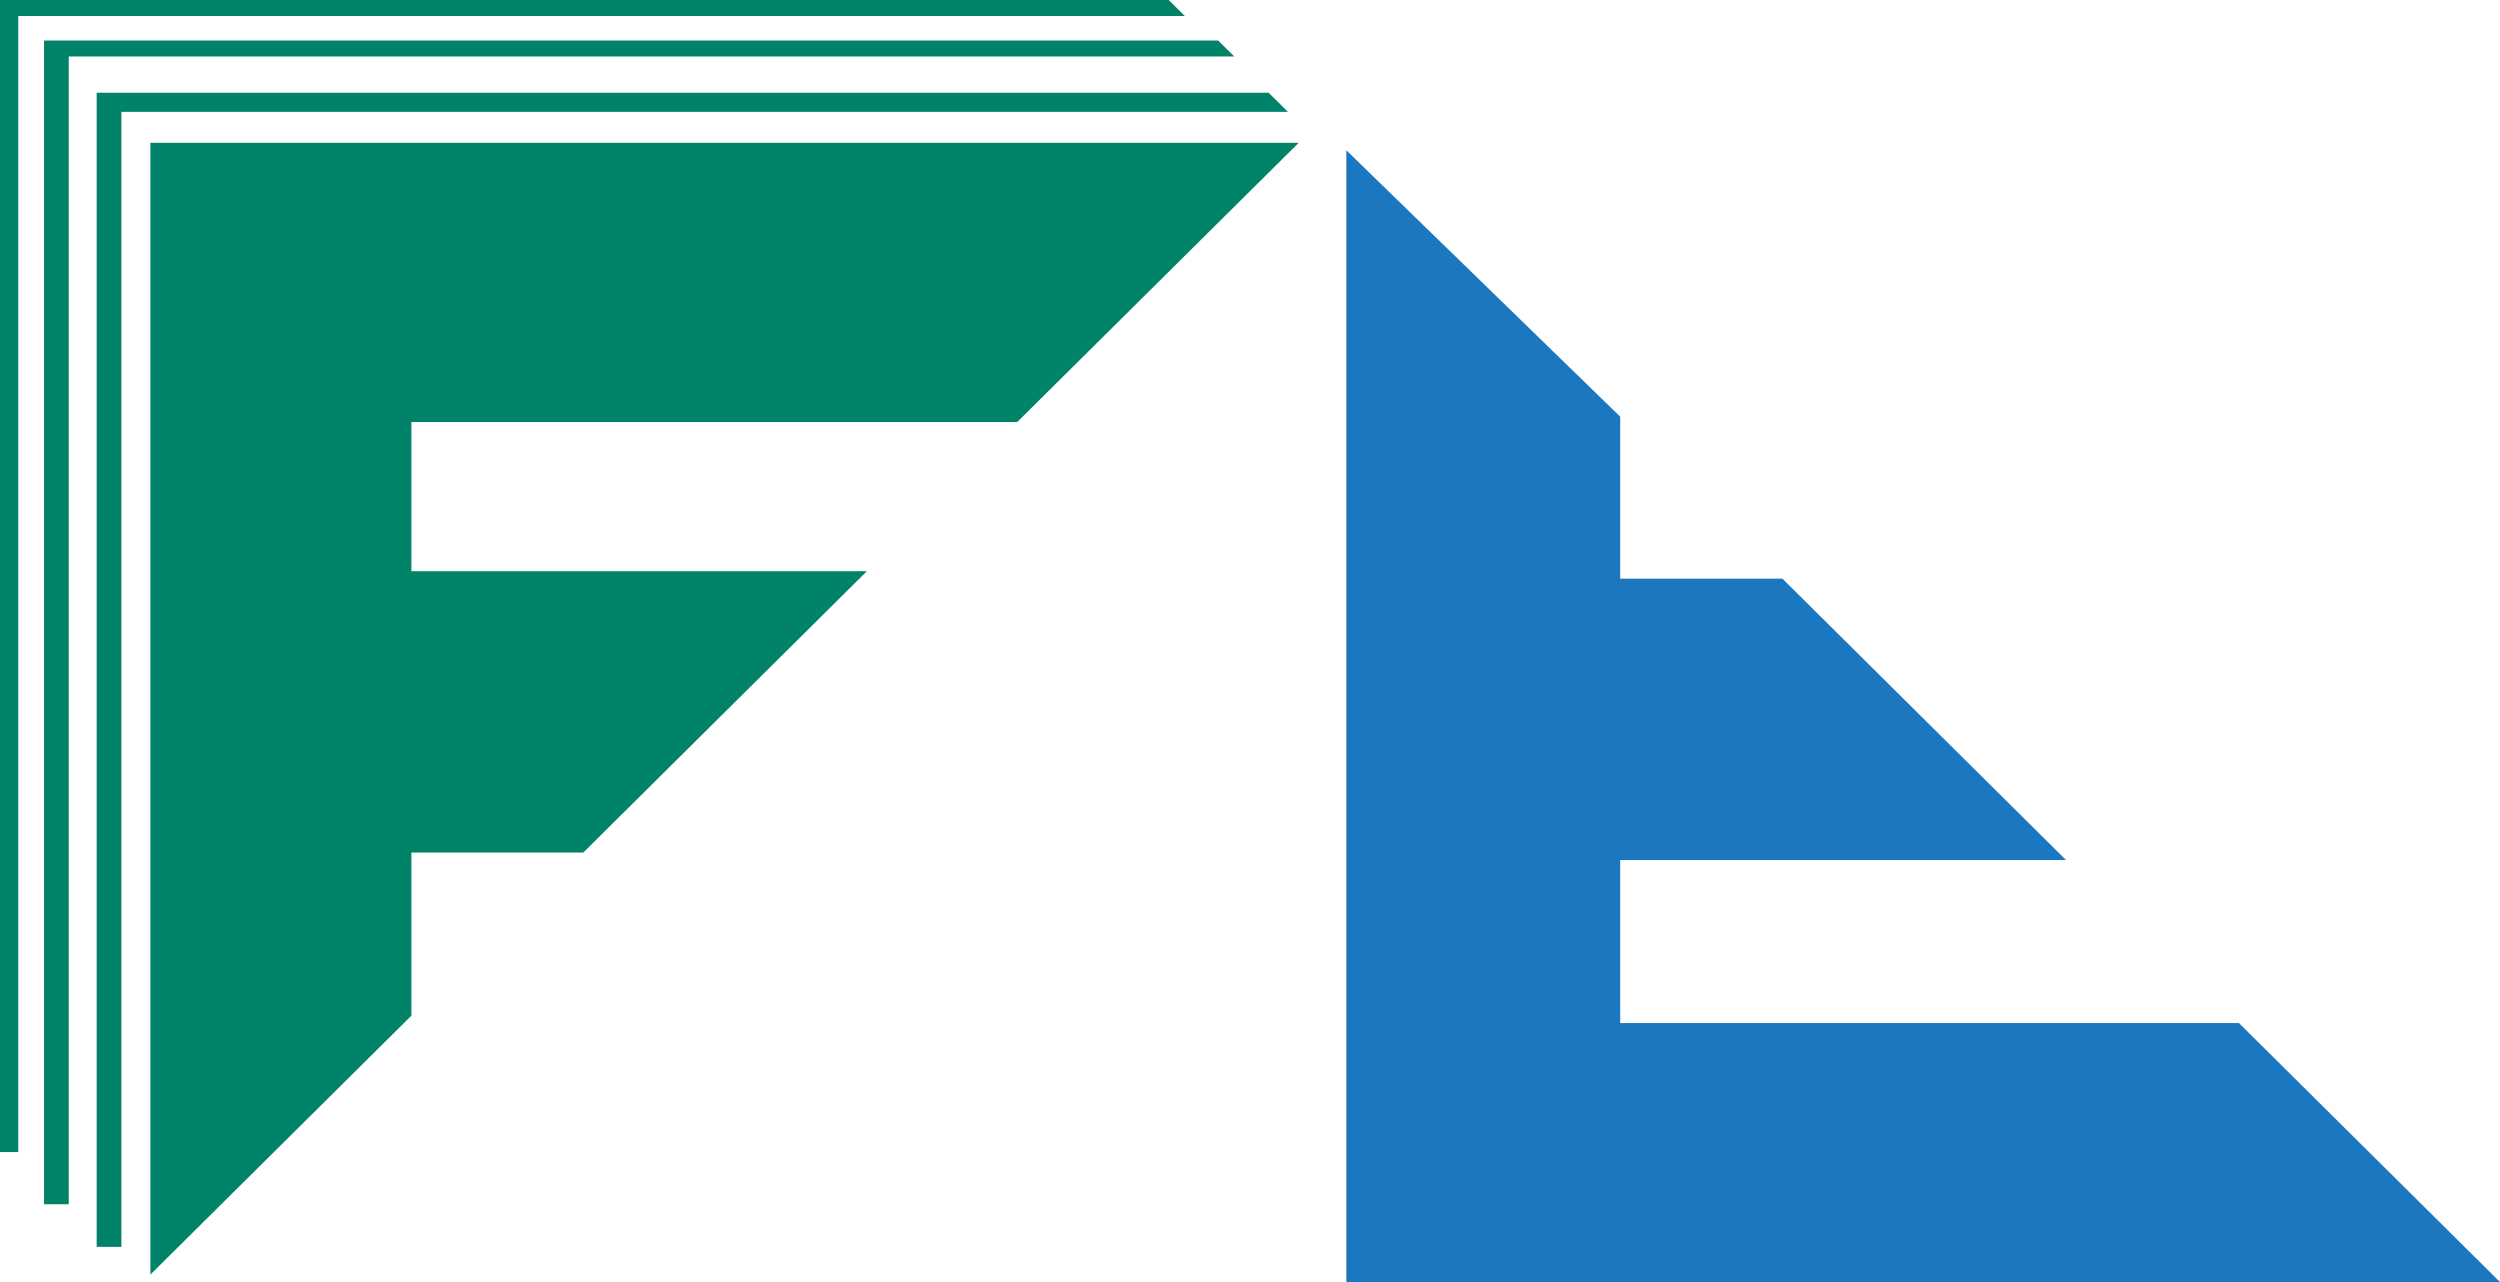 <svg width="78" height="40" viewBox="0 0 78 40" fill="none" xmlns="http://www.w3.org/2000/svg">
<g id="Group 533">
<g id="Vector 3">
<path d="M40.184 3.491L39.581 2.893H3.016V38.903H3.787V3.491H40.184Z" fill="#008368"/>
<path d="M38.508 1.762L38.006 1.264H1.374V37.573H2.145V1.762H38.508Z" fill="#008368"/>
<path d="M36.967 0.499L36.464 0H0V35.944H0.57V0.499H36.967Z" fill="#008368"/>
</g>
<path id="Vector 2" d="M4.692 39.767V4.456H40.519L31.738 13.167H12.836V17.822H27.046L18.198 26.6H12.836V31.688L4.692 39.767Z" fill="#008368"/>
<path id="Vector 4" d="M78 40H42.005V4.688L50.551 13.001V18.055H55.612L64.46 26.833H50.551V31.92H69.856L78 40Z" fill="#1B77BF"/>
</g>
</svg>

